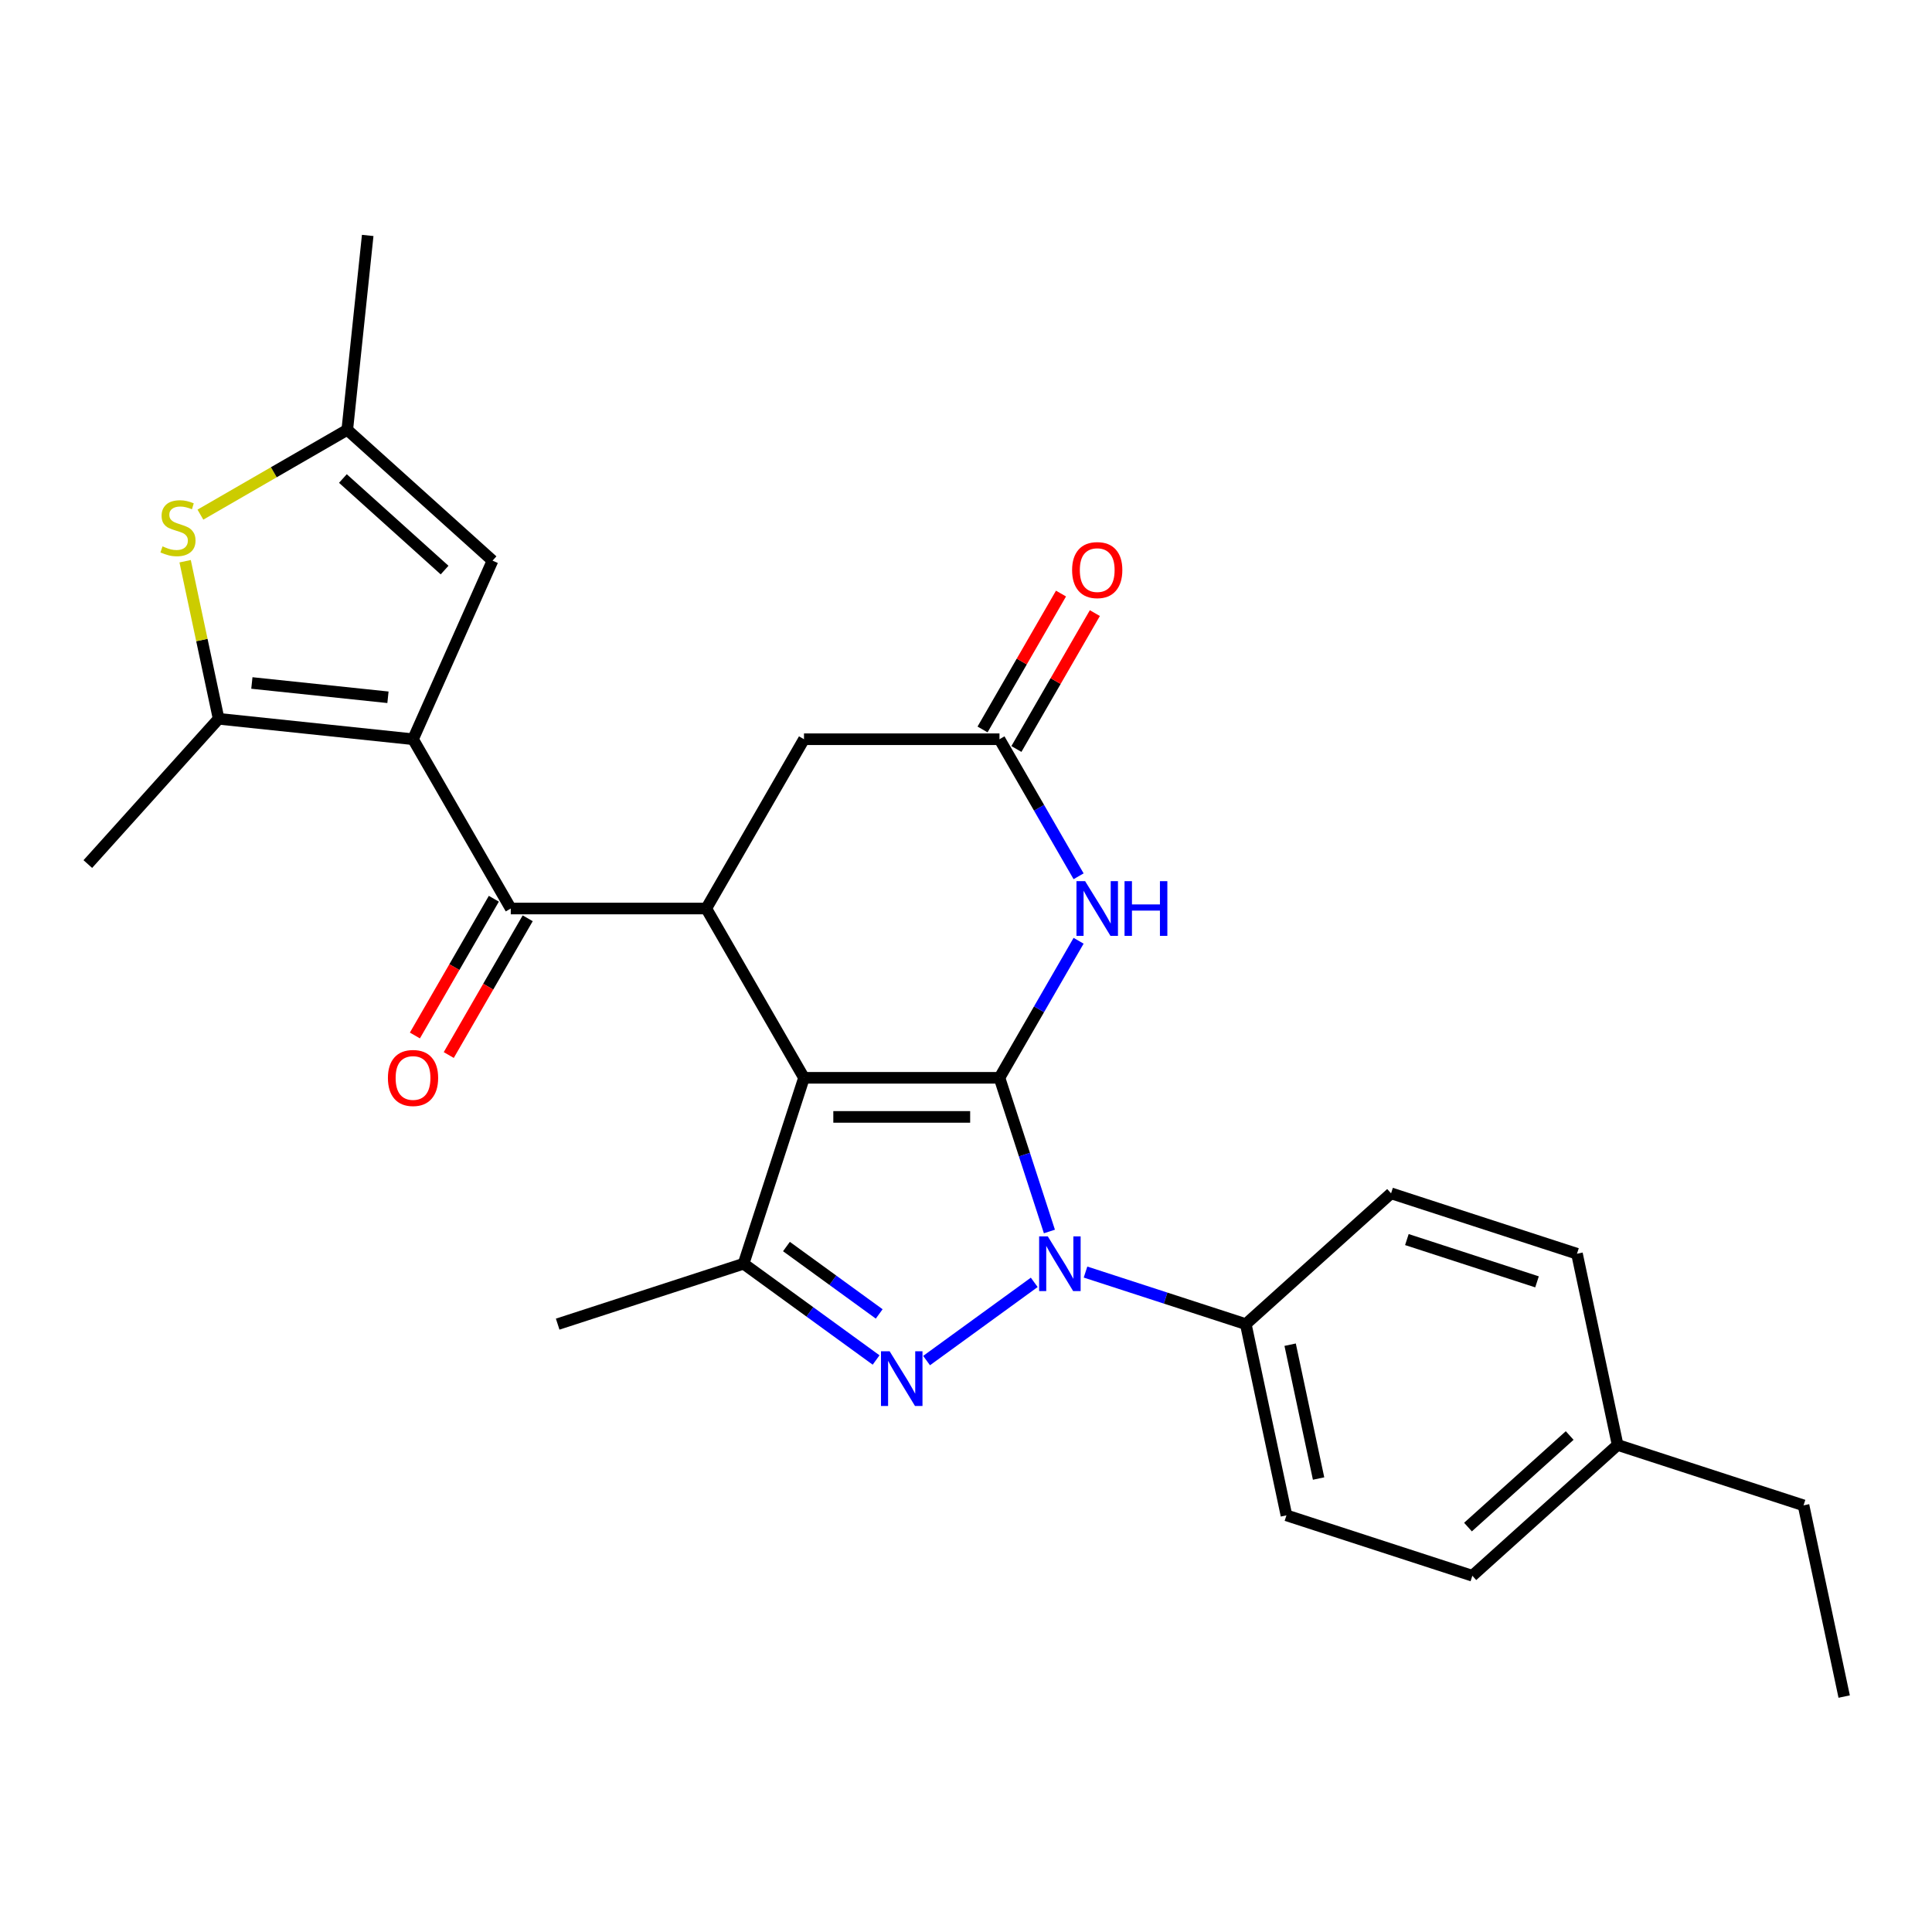 <?xml version='1.0' encoding='iso-8859-1'?>
<svg version='1.1' baseProfile='full'
              xmlns='http://www.w3.org/2000/svg'
                      xmlns:rdkit='http://www.rdkit.org/xml'
                      xmlns:xlink='http://www.w3.org/1999/xlink'
                  xml:space='preserve'
width='1000px' height='1000px' viewBox='0 0 1000 1000'>
<!-- END OF HEADER -->
<rect style='opacity:1.0;fill:#FFFFFF;stroke:none' width='1000' height='1000' x='0' y='0'> </rect>
<path class='bond-0' d='M 517.327,557.874 L 416.146,557.874' style='fill:none;fill-rule:evenodd;stroke:#000000;stroke-width:6px;stroke-linecap:butt;stroke-linejoin:miter;stroke-opacity:1' />
<path class='bond-0' d='M 502.15,578.11 L 431.323,578.11' style='fill:none;fill-rule:evenodd;stroke:#000000;stroke-width:6px;stroke-linecap:butt;stroke-linejoin:miter;stroke-opacity:1' />
<path class='bond-1' d='M 517.327,557.874 L 530.249,597.644' style='fill:none;fill-rule:evenodd;stroke:#000000;stroke-width:6px;stroke-linecap:butt;stroke-linejoin:miter;stroke-opacity:1' />
<path class='bond-1' d='M 530.249,597.644 L 543.171,637.414' style='fill:none;fill-rule:evenodd;stroke:#0000FF;stroke-width:6px;stroke-linecap:butt;stroke-linejoin:miter;stroke-opacity:1' />
<path class='bond-6' d='M 517.327,557.874 L 537.804,522.406' style='fill:none;fill-rule:evenodd;stroke:#000000;stroke-width:6px;stroke-linecap:butt;stroke-linejoin:miter;stroke-opacity:1' />
<path class='bond-6' d='M 537.804,522.406 L 558.282,486.939' style='fill:none;fill-rule:evenodd;stroke:#0000FF;stroke-width:6px;stroke-linecap:butt;stroke-linejoin:miter;stroke-opacity:1' />
<path class='bond-4' d='M 416.146,557.874 L 384.88,654.103' style='fill:none;fill-rule:evenodd;stroke:#000000;stroke-width:6px;stroke-linecap:butt;stroke-linejoin:miter;stroke-opacity:1' />
<path class='bond-5' d='M 416.146,557.874 L 365.556,470.249' style='fill:none;fill-rule:evenodd;stroke:#000000;stroke-width:6px;stroke-linecap:butt;stroke-linejoin:miter;stroke-opacity:1' />
<path class='bond-2' d='M 535.324,663.744 L 479.596,704.233' style='fill:none;fill-rule:evenodd;stroke:#0000FF;stroke-width:6px;stroke-linecap:butt;stroke-linejoin:miter;stroke-opacity:1' />
<path class='bond-13' d='M 561.863,658.415 L 603.343,671.892' style='fill:none;fill-rule:evenodd;stroke:#0000FF;stroke-width:6px;stroke-linecap:butt;stroke-linejoin:miter;stroke-opacity:1' />
<path class='bond-13' d='M 603.343,671.892 L 644.822,685.37' style='fill:none;fill-rule:evenodd;stroke:#000000;stroke-width:6px;stroke-linecap:butt;stroke-linejoin:miter;stroke-opacity:1' />
<path class='bond-27' d='M 453.467,703.935 L 419.173,679.019' style='fill:none;fill-rule:evenodd;stroke:#0000FF;stroke-width:6px;stroke-linecap:butt;stroke-linejoin:miter;stroke-opacity:1' />
<path class='bond-27' d='M 419.173,679.019 L 384.88,654.103' style='fill:none;fill-rule:evenodd;stroke:#000000;stroke-width:6px;stroke-linecap:butt;stroke-linejoin:miter;stroke-opacity:1' />
<path class='bond-27' d='M 455.074,680.089 L 431.068,662.648' style='fill:none;fill-rule:evenodd;stroke:#0000FF;stroke-width:6px;stroke-linecap:butt;stroke-linejoin:miter;stroke-opacity:1' />
<path class='bond-27' d='M 431.068,662.648 L 407.062,645.206' style='fill:none;fill-rule:evenodd;stroke:#000000;stroke-width:6px;stroke-linecap:butt;stroke-linejoin:miter;stroke-opacity:1' />
<path class='bond-3' d='M 213.784,382.624 L 264.375,470.249' style='fill:none;fill-rule:evenodd;stroke:#000000;stroke-width:6px;stroke-linecap:butt;stroke-linejoin:miter;stroke-opacity:1' />
<path class='bond-8' d='M 213.784,382.624 L 113.158,372.048' style='fill:none;fill-rule:evenodd;stroke:#000000;stroke-width:6px;stroke-linecap:butt;stroke-linejoin:miter;stroke-opacity:1' />
<path class='bond-8' d='M 200.806,360.912 L 130.367,353.509' style='fill:none;fill-rule:evenodd;stroke:#000000;stroke-width:6px;stroke-linecap:butt;stroke-linejoin:miter;stroke-opacity:1' />
<path class='bond-10' d='M 213.784,382.624 L 254.938,290.19' style='fill:none;fill-rule:evenodd;stroke:#000000;stroke-width:6px;stroke-linecap:butt;stroke-linejoin:miter;stroke-opacity:1' />
<path class='bond-19' d='M 384.88,654.103 L 288.651,685.37' style='fill:none;fill-rule:evenodd;stroke:#000000;stroke-width:6px;stroke-linecap:butt;stroke-linejoin:miter;stroke-opacity:1' />
<path class='bond-7' d='M 365.556,470.249 L 264.375,470.249' style='fill:none;fill-rule:evenodd;stroke:#000000;stroke-width:6px;stroke-linecap:butt;stroke-linejoin:miter;stroke-opacity:1' />
<path class='bond-28' d='M 365.556,470.249 L 416.146,382.624' style='fill:none;fill-rule:evenodd;stroke:#000000;stroke-width:6px;stroke-linecap:butt;stroke-linejoin:miter;stroke-opacity:1' />
<path class='bond-11' d='M 558.282,453.56 L 537.804,418.092' style='fill:none;fill-rule:evenodd;stroke:#0000FF;stroke-width:6px;stroke-linecap:butt;stroke-linejoin:miter;stroke-opacity:1' />
<path class='bond-11' d='M 537.804,418.092 L 517.327,382.624' style='fill:none;fill-rule:evenodd;stroke:#000000;stroke-width:6px;stroke-linecap:butt;stroke-linejoin:miter;stroke-opacity:1' />
<path class='bond-15' d='M 255.612,465.19 L 235.181,500.578' style='fill:none;fill-rule:evenodd;stroke:#000000;stroke-width:6px;stroke-linecap:butt;stroke-linejoin:miter;stroke-opacity:1' />
<path class='bond-15' d='M 235.181,500.578 L 214.75,535.966' style='fill:none;fill-rule:evenodd;stroke:#FF0000;stroke-width:6px;stroke-linecap:butt;stroke-linejoin:miter;stroke-opacity:1' />
<path class='bond-15' d='M 273.137,475.308 L 252.706,510.696' style='fill:none;fill-rule:evenodd;stroke:#000000;stroke-width:6px;stroke-linecap:butt;stroke-linejoin:miter;stroke-opacity:1' />
<path class='bond-15' d='M 252.706,510.696 L 232.275,546.084' style='fill:none;fill-rule:evenodd;stroke:#FF0000;stroke-width:6px;stroke-linecap:butt;stroke-linejoin:miter;stroke-opacity:1' />
<path class='bond-9' d='M 113.158,372.048 L 104.49,331.267' style='fill:none;fill-rule:evenodd;stroke:#000000;stroke-width:6px;stroke-linecap:butt;stroke-linejoin:miter;stroke-opacity:1' />
<path class='bond-9' d='M 104.49,331.267 L 95.822,290.487' style='fill:none;fill-rule:evenodd;stroke:#CCCC00;stroke-width:6px;stroke-linecap:butt;stroke-linejoin:miter;stroke-opacity:1' />
<path class='bond-23' d='M 113.158,372.048 L 45.455,447.24' style='fill:none;fill-rule:evenodd;stroke:#000000;stroke-width:6px;stroke-linecap:butt;stroke-linejoin:miter;stroke-opacity:1' />
<path class='bond-30' d='M 103.731,266.375 L 141.738,244.431' style='fill:none;fill-rule:evenodd;stroke:#CCCC00;stroke-width:6px;stroke-linecap:butt;stroke-linejoin:miter;stroke-opacity:1' />
<path class='bond-30' d='M 141.738,244.431 L 179.746,222.487' style='fill:none;fill-rule:evenodd;stroke:#000000;stroke-width:6px;stroke-linecap:butt;stroke-linejoin:miter;stroke-opacity:1' />
<path class='bond-12' d='M 254.938,290.19 L 179.746,222.487' style='fill:none;fill-rule:evenodd;stroke:#000000;stroke-width:6px;stroke-linecap:butt;stroke-linejoin:miter;stroke-opacity:1' />
<path class='bond-12' d='M 230.119,295.073 L 177.484,247.681' style='fill:none;fill-rule:evenodd;stroke:#000000;stroke-width:6px;stroke-linecap:butt;stroke-linejoin:miter;stroke-opacity:1' />
<path class='bond-14' d='M 517.327,382.624 L 416.146,382.624' style='fill:none;fill-rule:evenodd;stroke:#000000;stroke-width:6px;stroke-linecap:butt;stroke-linejoin:miter;stroke-opacity:1' />
<path class='bond-16' d='M 526.09,387.683 L 546.394,352.515' style='fill:none;fill-rule:evenodd;stroke:#000000;stroke-width:6px;stroke-linecap:butt;stroke-linejoin:miter;stroke-opacity:1' />
<path class='bond-16' d='M 546.394,352.515 L 566.698,317.347' style='fill:none;fill-rule:evenodd;stroke:#FF0000;stroke-width:6px;stroke-linecap:butt;stroke-linejoin:miter;stroke-opacity:1' />
<path class='bond-16' d='M 508.565,377.565 L 528.869,342.397' style='fill:none;fill-rule:evenodd;stroke:#000000;stroke-width:6px;stroke-linecap:butt;stroke-linejoin:miter;stroke-opacity:1' />
<path class='bond-16' d='M 528.869,342.397 L 549.173,307.229' style='fill:none;fill-rule:evenodd;stroke:#FF0000;stroke-width:6px;stroke-linecap:butt;stroke-linejoin:miter;stroke-opacity:1' />
<path class='bond-24' d='M 179.746,222.487 L 190.323,121.861' style='fill:none;fill-rule:evenodd;stroke:#000000;stroke-width:6px;stroke-linecap:butt;stroke-linejoin:miter;stroke-opacity:1' />
<path class='bond-17' d='M 644.822,685.37 L 665.859,784.34' style='fill:none;fill-rule:evenodd;stroke:#000000;stroke-width:6px;stroke-linecap:butt;stroke-linejoin:miter;stroke-opacity:1' />
<path class='bond-17' d='M 667.772,696.008 L 682.498,765.287' style='fill:none;fill-rule:evenodd;stroke:#000000;stroke-width:6px;stroke-linecap:butt;stroke-linejoin:miter;stroke-opacity:1' />
<path class='bond-18' d='M 644.822,685.37 L 720.015,617.666' style='fill:none;fill-rule:evenodd;stroke:#000000;stroke-width:6px;stroke-linecap:butt;stroke-linejoin:miter;stroke-opacity:1' />
<path class='bond-21' d='M 665.859,784.34 L 762.088,815.606' style='fill:none;fill-rule:evenodd;stroke:#000000;stroke-width:6px;stroke-linecap:butt;stroke-linejoin:miter;stroke-opacity:1' />
<path class='bond-20' d='M 720.015,617.666 L 816.243,648.933' style='fill:none;fill-rule:evenodd;stroke:#000000;stroke-width:6px;stroke-linecap:butt;stroke-linejoin:miter;stroke-opacity:1' />
<path class='bond-20' d='M 728.196,641.602 L 795.556,663.489' style='fill:none;fill-rule:evenodd;stroke:#000000;stroke-width:6px;stroke-linecap:butt;stroke-linejoin:miter;stroke-opacity:1' />
<path class='bond-22' d='M 816.243,648.933 L 837.28,747.903' style='fill:none;fill-rule:evenodd;stroke:#000000;stroke-width:6px;stroke-linecap:butt;stroke-linejoin:miter;stroke-opacity:1' />
<path class='bond-29' d='M 762.088,815.606 L 837.28,747.903' style='fill:none;fill-rule:evenodd;stroke:#000000;stroke-width:6px;stroke-linecap:butt;stroke-linejoin:miter;stroke-opacity:1' />
<path class='bond-29' d='M 759.826,790.412 L 812.461,743.02' style='fill:none;fill-rule:evenodd;stroke:#000000;stroke-width:6px;stroke-linecap:butt;stroke-linejoin:miter;stroke-opacity:1' />
<path class='bond-25' d='M 837.28,747.903 L 933.509,779.17' style='fill:none;fill-rule:evenodd;stroke:#000000;stroke-width:6px;stroke-linecap:butt;stroke-linejoin:miter;stroke-opacity:1' />
<path class='bond-26' d='M 933.509,779.17 L 954.545,878.139' style='fill:none;fill-rule:evenodd;stroke:#000000;stroke-width:6px;stroke-linecap:butt;stroke-linejoin:miter;stroke-opacity:1' />
<path  class='atom-2' d='M 542.334 639.943
L 551.614 654.943
Q 552.534 656.423, 554.014 659.103
Q 555.494 661.783, 555.574 661.943
L 555.574 639.943
L 559.334 639.943
L 559.334 668.263
L 555.454 668.263
L 545.494 651.863
Q 544.334 649.943, 543.094 647.743
Q 541.894 645.543, 541.534 644.863
L 541.534 668.263
L 537.854 668.263
L 537.854 639.943
L 542.334 639.943
' fill='#0000FF'/>
<path  class='atom-3' d='M 460.477 699.416
L 469.757 714.416
Q 470.677 715.896, 472.157 718.576
Q 473.637 721.256, 473.717 721.416
L 473.717 699.416
L 477.477 699.416
L 477.477 727.736
L 473.597 727.736
L 463.637 711.336
Q 462.477 709.416, 461.237 707.216
Q 460.037 705.016, 459.677 704.336
L 459.677 727.736
L 455.997 727.736
L 455.997 699.416
L 460.477 699.416
' fill='#0000FF'/>
<path  class='atom-7' d='M 561.658 456.089
L 570.938 471.089
Q 571.858 472.569, 573.338 475.249
Q 574.818 477.929, 574.898 478.089
L 574.898 456.089
L 578.658 456.089
L 578.658 484.409
L 574.778 484.409
L 564.818 468.009
Q 563.658 466.089, 562.418 463.889
Q 561.218 461.689, 560.858 461.009
L 560.858 484.409
L 557.178 484.409
L 557.178 456.089
L 561.658 456.089
' fill='#0000FF'/>
<path  class='atom-7' d='M 582.058 456.089
L 585.898 456.089
L 585.898 468.129
L 600.378 468.129
L 600.378 456.089
L 604.218 456.089
L 604.218 484.409
L 600.378 484.409
L 600.378 471.329
L 585.898 471.329
L 585.898 484.409
L 582.058 484.409
L 582.058 456.089
' fill='#0000FF'/>
<path  class='atom-10' d='M 84.121 282.798
Q 84.441 282.918, 85.761 283.478
Q 87.081 284.038, 88.521 284.398
Q 90.001 284.718, 91.441 284.718
Q 94.121 284.718, 95.681 283.438
Q 97.241 282.118, 97.241 279.838
Q 97.241 278.278, 96.441 277.318
Q 95.681 276.358, 94.481 275.838
Q 93.281 275.318, 91.281 274.718
Q 88.761 273.958, 87.241 273.238
Q 85.761 272.518, 84.681 270.998
Q 83.641 269.478, 83.641 266.918
Q 83.641 263.358, 86.041 261.158
Q 88.481 258.958, 93.281 258.958
Q 96.561 258.958, 100.281 260.518
L 99.361 263.598
Q 95.961 262.198, 93.401 262.198
Q 90.641 262.198, 89.121 263.358
Q 87.601 264.478, 87.641 266.438
Q 87.641 267.958, 88.401 268.878
Q 89.201 269.798, 90.321 270.318
Q 91.481 270.838, 93.401 271.438
Q 95.961 272.238, 97.481 273.038
Q 99.001 273.838, 100.081 275.478
Q 101.201 277.078, 101.201 279.838
Q 101.201 283.758, 98.561 285.878
Q 95.961 287.958, 91.601 287.958
Q 89.081 287.958, 87.161 287.398
Q 85.281 286.878, 83.041 285.958
L 84.121 282.798
' fill='#CCCC00'/>
<path  class='atom-16' d='M 200.784 557.954
Q 200.784 551.154, 204.144 547.354
Q 207.504 543.554, 213.784 543.554
Q 220.064 543.554, 223.424 547.354
Q 226.784 551.154, 226.784 557.954
Q 226.784 564.834, 223.384 568.754
Q 219.984 572.634, 213.784 572.634
Q 207.544 572.634, 204.144 568.754
Q 200.784 564.874, 200.784 557.954
M 213.784 569.434
Q 218.104 569.434, 220.424 566.554
Q 222.784 563.634, 222.784 557.954
Q 222.784 552.394, 220.424 549.594
Q 218.104 546.754, 213.784 546.754
Q 209.464 546.754, 207.104 549.554
Q 204.784 552.354, 204.784 557.954
Q 204.784 563.674, 207.104 566.554
Q 209.464 569.434, 213.784 569.434
' fill='#FF0000'/>
<path  class='atom-17' d='M 554.918 295.079
Q 554.918 288.279, 558.278 284.479
Q 561.638 280.679, 567.918 280.679
Q 574.198 280.679, 577.558 284.479
Q 580.918 288.279, 580.918 295.079
Q 580.918 301.959, 577.518 305.879
Q 574.118 309.759, 567.918 309.759
Q 561.678 309.759, 558.278 305.879
Q 554.918 301.999, 554.918 295.079
M 567.918 306.559
Q 572.238 306.559, 574.558 303.679
Q 576.918 300.759, 576.918 295.079
Q 576.918 289.519, 574.558 286.719
Q 572.238 283.879, 567.918 283.879
Q 563.598 283.879, 561.238 286.679
Q 558.918 289.479, 558.918 295.079
Q 558.918 300.799, 561.238 303.679
Q 563.598 306.559, 567.918 306.559
' fill='#FF0000'/>
</svg>

